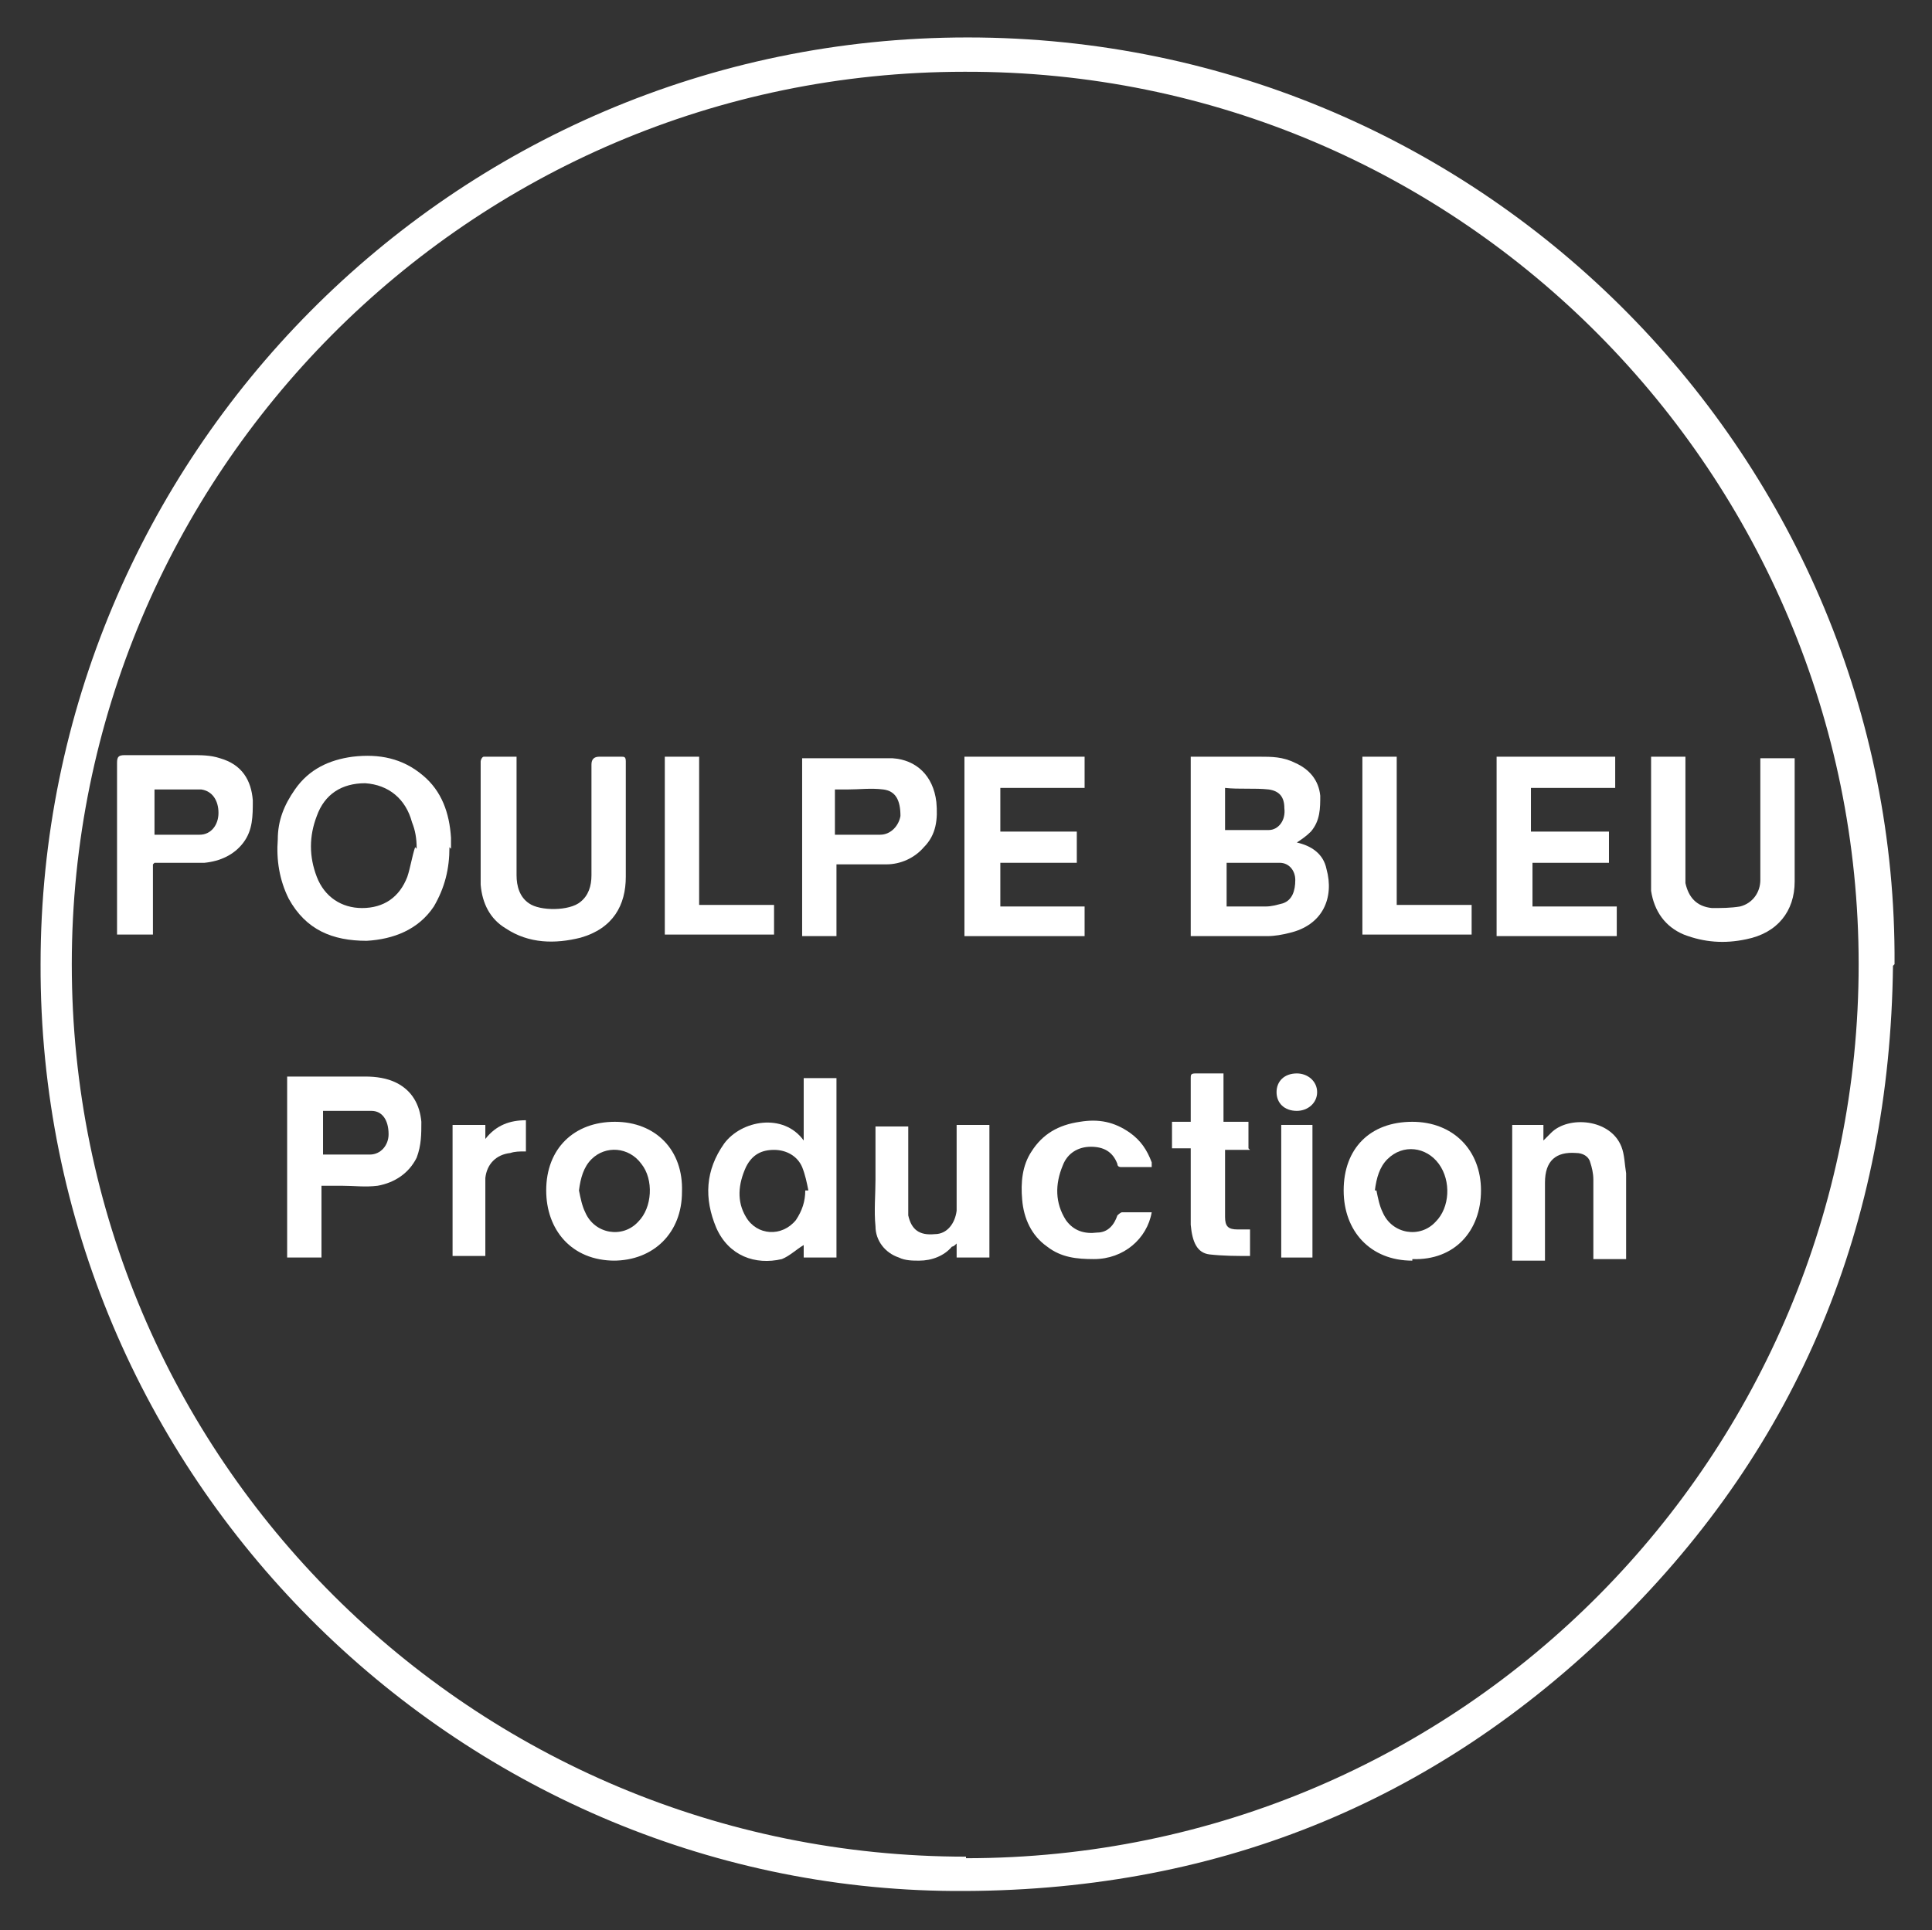 <?xml version="1.0" encoding="UTF-8"?>
<svg xmlns="http://www.w3.org/2000/svg" version="1.1" viewBox="0 0 123.8 123.7">
  <rect x="0" y="0" width="123.8" height="123.7" fill="#333333" stroke="none"/>
  <defs>
    <style>
      .cls-1 {
        fill: #fff;
      }
    </style>
  </defs>
  <!-- Generator: Adobe Illustrator 28.6.0, SVG Export Plug-In . SVG Version: 1.2.0 Build 709)  -->
  <g>
    <g id="Layer_1">
      <path class="cls-1" d="M121.3,61.9c-.2,16.5-6,30.7-17.7,42.2-11.8,11.6-26,17.2-42.5,17.1-31.8-.2-58.6-26.5-58.5-59.4,0-32.4,26.3-59.4,59.4-59.4,33.4,0,59.6,27.3,59.4,59.4ZM61.9,119.1c31.9,0,57.2-25.9,57.2-57.3,0-31.2-25.3-57.3-57.3-57.2-31.8,0-57.2,25.9-57.2,57.2,0,31.7,25.7,57.2,57.3,57.2Z"/>
      <path class="cls-1" d="M76.3,60v-11.5c.1,0,.2,0,.3,0,1.4,0,2.8,0,4.1,0,.8,0,1.5,0,2.3.4.9.4,1.5,1.1,1.6,2.1,0,.8,0,1.6-.6,2.3-.3.3-.6.5-.9.7.9.2,1.7.7,1.9,1.7.5,1.8-.2,3.6-2.4,4.1-.4.1-.9.2-1.4.2-1.5,0-3,0-4.5,0h-.4ZM78.5,58.1c.9,0,1.7,0,2.6,0,.4,0,.7-.1,1.1-.2.6-.2.8-.8.8-1.5,0-.6-.4-1.1-1-1.1-1.1,0-2.3,0-3.4,0v2.9ZM78.5,53.2c1,0,1.9,0,2.8,0,.6,0,1.1-.6,1-1.4,0-.7-.3-1.1-1-1.2-.9-.1-1.9,0-2.8-.1v2.7Z"/>
      <path class="cls-1" d="M28.8,54.3c0,1.4-.3,2.6-1,3.8-1,1.5-2.6,2.1-4.3,2.2-2.2,0-3.9-.7-5-2.7-.6-1.2-.8-2.5-.7-3.8,0-1.2.4-2.2,1.1-3.2.9-1.3,2.2-1.9,3.7-2.1,1.7-.2,3.2.1,4.5,1.2,1.2,1,1.7,2.4,1.8,4,0,.2,0,.5,0,.7ZM26.7,54.4c0-.7-.1-1.2-.3-1.7-.4-1.5-1.5-2.4-3-2.5-1.5,0-2.6.7-3.1,2.1-.5,1.3-.5,2.6,0,3.9.5,1.3,1.6,2,2.9,2,1.4,0,2.4-.7,2.9-2,.2-.6.3-1.3.5-1.9Z"/>
      <path class="cls-1" d="M33.1,48.5v.5c0,2.4,0,4.7,0,7.1,0,.7.2,1.4.8,1.8.7.5,2.6.5,3.3-.1.5-.4.7-1,.7-1.7,0-2.4,0-4.7,0-7.1q0-.5.5-.5c.5,0,1,0,1.4,0,.2,0,.3,0,.3.3,0,2.5,0,4.9,0,7.4,0,1.8-.8,3.3-2.9,3.9-1.6.4-3.3.4-4.8-.6-1-.6-1.5-1.6-1.6-2.8,0-2.6,0-5.3,0-7.9,0-.1.1-.3.2-.3.7,0,1.3,0,2,0Z"/>
      <path class="cls-1" d="M64.1,55.3v2.8h5.4v1.9h-7.7v-11.5h7.7v2h-5.4v2.8h4.9v2h-4.9Z"/>
      <path class="cls-1" d="M103.1,53.3v2h-4.9v2.8h5.4v1.9h-7.7v-11.5h7.6v2h-5.4v2.8h4.9Z"/>
      <path class="cls-1" d="M105.8,48.5h2.2v.5c0,2.2,0,4.3,0,6.5,0,.4,0,.7,0,1.1.2.9.7,1.5,1.7,1.6.6,0,1.2,0,1.8-.1.8-.2,1.3-.9,1.3-1.7,0-1.2,0-2.3,0-3.5,0-1.3,0-2.6,0-3.9,0-.1,0-.3,0-.4h2.2c0,.1,0,.2,0,.4,0,2.5,0,5,0,7.5,0,1.9-1.1,3.3-3.1,3.7-1.4.3-2.7.2-4-.3-1.2-.5-1.9-1.5-2.1-2.8,0-.4,0-.8,0-1.2,0-2.3,0-4.5,0-6.8v-.5Z"/>
      <path class="cls-1" d="M20.6,76v4.6h-2.2v-11.6c.1,0,.2,0,.4,0,1.5,0,3.1,0,4.6,0,.7,0,1.4.1,2,.4,1,.5,1.5,1.4,1.6,2.5,0,.8,0,1.5-.3,2.3-.5,1-1.4,1.6-2.5,1.8-.8.1-1.5,0-2.3,0-.4,0-.9,0-1.3,0ZM20.7,74c1,0,2,0,3,0,.7,0,1.2-.6,1.2-1.3,0-.9-.4-1.5-1.1-1.5-1,0-2,0-3.1,0v2.9Z"/>
      <path class="cls-1" d="M9.8,55.4v4.5h-2.3v-.3c0-3.6,0-7.1,0-10.7,0-.4.1-.5.5-.5,1.4,0,2.9,0,4.3,0,.6,0,1.2,0,1.8.2,1.4.4,2,1.4,2.1,2.7,0,1,0,1.9-.6,2.7-.6.8-1.5,1.2-2.5,1.3-.9,0-1.9,0-2.8,0-.1,0-.3,0-.4,0ZM9.9,50.6v2.9c1,0,2,0,2.9,0,.7,0,1.2-.6,1.2-1.4,0-.8-.4-1.4-1.1-1.5-1,0-2,0-3.1,0Z"/>
      <path class="cls-1" d="M51.4,48.6c2,0,3.9,0,5.8,0,1.5.1,2.6,1.1,2.8,2.8.1,1.1,0,2.1-.8,2.9-.6.7-1.5,1.1-2.4,1.1-1.1,0-2.1,0-3.2,0v4.6h-2.2v-11.4ZM53.5,53.5c1,0,2,0,2.9,0,.7,0,1.2-.6,1.3-1.2,0-1-.3-1.6-1.1-1.7-.8-.1-1.5,0-2.3,0-.3,0-.5,0-.8,0v3Z"/>
      <path class="cls-1" d="M53.6,80.6h-2.1v-.8c-.5.3-.9.7-1.4.9-1.7.4-3.4-.2-4.2-2-.8-1.9-.7-3.7.5-5.4,1.1-1.5,3.8-2,5.1-.2v-4h2.1v11.6ZM51.8,76.3s0,0,0,0c-.1-.5-.2-1-.4-1.5-.3-.7-1-1.1-1.8-1.1-.8,0-1.4.3-1.8,1.1-.5,1.1-.6,2.2,0,3.2.7,1.2,2.3,1.3,3.2.2.4-.6.6-1.2.6-1.9Z"/>
      <path class="cls-1" d="M90.5,80.8c-2.7,0-4.4-1.9-4.4-4.5,0-2.7,1.7-4.4,4.4-4.4,2.6,0,4.4,1.8,4.4,4.4,0,2.6-1.7,4.5-4.4,4.4ZM88.2,76.3c.1.5.2,1,.4,1.4.6,1.4,2.4,1.7,3.4.6.9-.9,1-2.6.2-3.7-.8-1.1-2.3-1.3-3.3-.3-.5.5-.7,1.2-.8,2Z"/>
      <path class="cls-1" d="M39.4,80.8c-2.8,0-4.4-2-4.4-4.5,0-2.7,1.8-4.4,4.4-4.4,2.6,0,4.4,1.8,4.3,4.5,0,2.6-1.8,4.4-4.4,4.4ZM37.1,76.3c.1.5.2,1,.4,1.4.6,1.4,2.4,1.7,3.4.6.9-.9,1-2.7.2-3.7-.8-1.1-2.3-1.2-3.2-.3-.5.5-.7,1.2-.8,2Z"/>
      <path class="cls-1" d="M61.3,72.1h2.1v8.5h-2.1v-.9c-.1.1-.2.2-.3.2-.5.6-1.3.9-2.1.9-.4,0-.9,0-1.3-.2-.9-.3-1.5-1.1-1.5-2-.1-1,0-2,0-3,0-1.1,0-2.3,0-3.4h2.1c0,.2,0,.3,0,.4,0,1.7,0,3.3,0,5,0,.1,0,.2,0,.3.2.9.7,1.3,1.7,1.2.8,0,1.3-.7,1.4-1.5,0-1.6,0-3.3,0-4.9,0-.2,0-.3,0-.5Z"/>
      <path class="cls-1" d="M96.9,72.1h2v1c.2-.2.4-.4.5-.5,1.1-1.1,3.8-.9,4.5.9.2.5.2,1.1.3,1.7,0,0,0,.2,0,.3,0,1.7,0,3.4,0,5.2h-2.1v-.4c0-1.6,0-3.2,0-4.7,0-.4-.1-.8-.2-1.1-.1-.4-.5-.6-.9-.6-1.3-.1-2,.5-2,1.9,0,1.7,0,3.3,0,5h-2.1v-8.5Z"/>
      <path class="cls-1" d="M73.8,77.7c-.3,1.7-1.8,3-3.7,3-1.1,0-2.1-.1-3-.8-1-.7-1.5-1.8-1.6-3-.1-1.1,0-2.2.6-3.1.7-1.1,1.7-1.7,3.1-1.9,1.2-.2,2.2,0,3.2.7.7.5,1.1,1.1,1.4,1.9,0,0,0,.2,0,.3-.7,0-1.4,0-2,0,0,0-.2,0-.2-.2-.3-.8-.9-1.1-1.7-1.1-.8,0-1.5.4-1.8,1.2-.5,1.2-.5,2.4.2,3.5.5.7,1.2.9,2,.8.7,0,1.1-.5,1.3-1.1,0,0,.2-.2.3-.2.7,0,1.3,0,2,0Z"/>
      <path class="cls-1" d="M87.3,60v-11.5h2.2v9.5h4.8v1.9h-7Z"/>
      <path class="cls-1" d="M42.6,60v-11.5h2.2v9.5h4.8v1.9h-7Z"/>
      <path class="cls-1" d="M80.1,73.7h-1.6c0,.6,0,1.1,0,1.6,0,.9,0,1.8,0,2.7,0,.6.2.8.8.8.3,0,.5,0,.8,0v1.7c-.9,0-1.7,0-2.6-.1-.8-.1-1.1-.8-1.2-1.9,0-1.5,0-2.9,0-4.4,0-.1,0-.3,0-.5h-1.2v-1.7h1.2c0-.4,0-.7,0-1,0-.6,0-1.2,0-1.8,0-.2,0-.3.3-.3.6,0,1.2,0,1.8,0v3.1h1.6v1.7Z"/>
      <path class="cls-1" d="M33.6,73.8c-.3,0-.6,0-.9.1-.9.1-1.5.7-1.6,1.6,0,.4,0,.8,0,1.3,0,1.2,0,2.5,0,3.7h-2.1v-8.4h2.1v.9c.7-.9,1.6-1.2,2.6-1.2v2Z"/>
      <path class="cls-1" d="M82.1,72.1h2v8.5h-2v-8.5Z"/>
      <path class="cls-1" d="M83.1,68.8c.7,0,1.3.5,1.3,1.2,0,.7-.6,1.2-1.3,1.2-.8,0-1.3-.5-1.3-1.2,0-.7.5-1.2,1.3-1.2Z"/>
    </g>
  </g>
</svg>